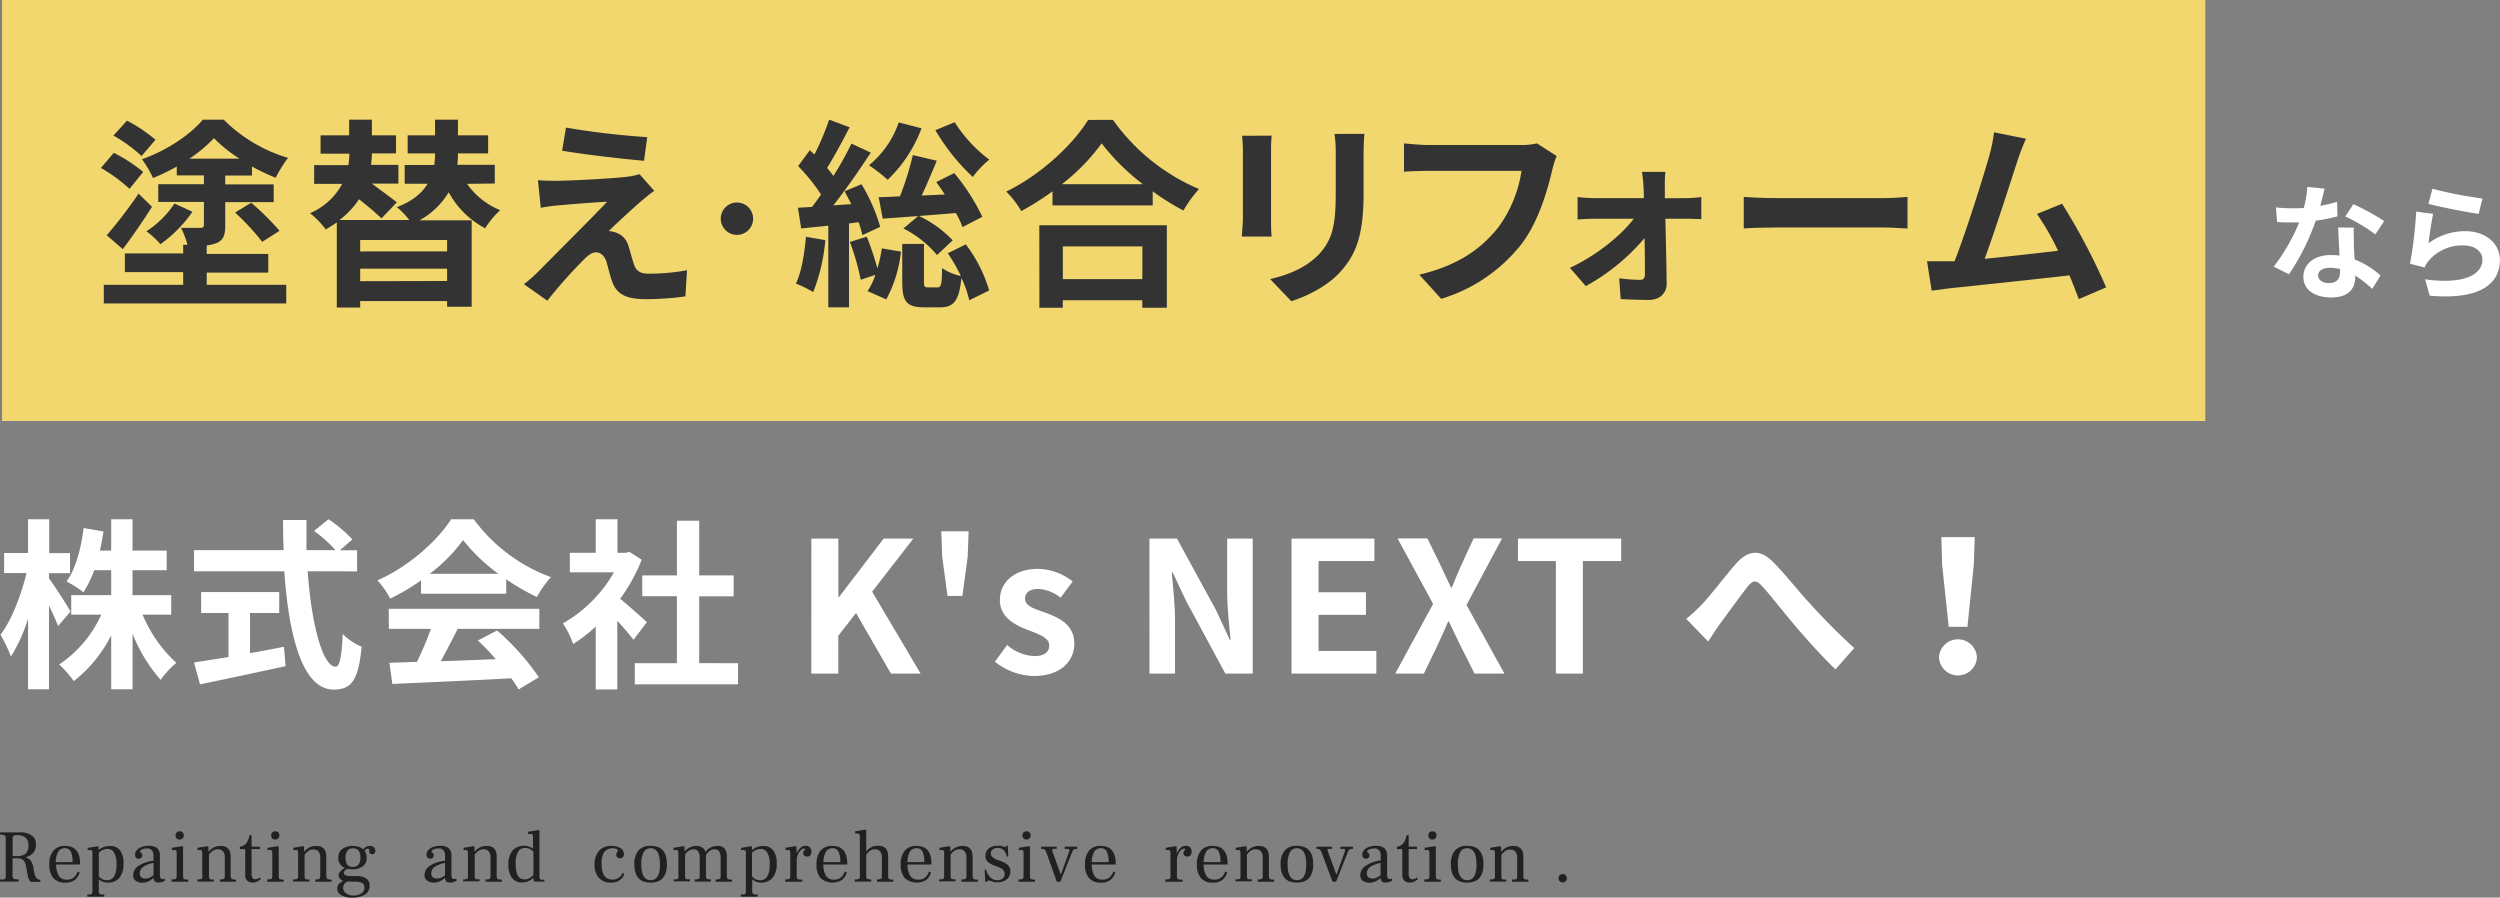 <svg xmlns="http://www.w3.org/2000/svg" width="534.44" height="191.89" viewBox="0 0 534.44 191.89"><rect x="0" y="0" width="534.44" height="191.89" fill="#808080" stroke="none"/><defs><style>.cls-1{fill:#f1d76e;}.cls-2{fill:#333;}.cls-3{fill:#fff;}.cls-4{fill:#212121;}</style></defs><g id="レイヤー_2" data-name="レイヤー 2"><g id="ナビ背景"><rect class="cls-1" x="0.44" width="471" height="90"/><path class="cls-2" d="M27.68,40.37a33.6,33.6,0,0,0-6.1-4.47l2.75-3.23a32.94,32.94,0,0,1,6.28,4.09ZM44.19,60.88h17v4h-39v-4H39.16V58.17H26.69v-4H39.16V52.33h.91a17.93,17.93,0,0,0-1.38-3.62c1.68,0,3.61,0,4.17,0s.73-.18.73-.65V43.17H33.83V39.38h9.76V37.49h-5.8V35.6a40.84,40.84,0,0,1-5.08,2.45,22.88,22.88,0,0,0-2.36-4c5.11-1.8,10.32-5.2,13-8.47h4.47a32.53,32.53,0,0,0,13.76,8.17A26.28,26.28,0,0,0,58.94,38a45.09,45.09,0,0,1-5.07-2.4v1.93H48.15v1.89H58.51v3.79H48.15v5c0,2.07-.39,3.1-1.85,3.75a9.32,9.32,0,0,1-2.11.51v1.81H57.35v4H44.19ZM22.82,50.3a101.57,101.57,0,0,0,6.8-8.9l2.88,2.8c-1.89,3-4.17,6.28-6.24,9.07Zm7.44-16.94a31.3,31.3,0,0,0-6-4.38l2.88-3.19a32.84,32.84,0,0,1,6.1,4.09ZM41.14,45.27A28.35,28.35,0,0,1,34.3,52.2a18.15,18.15,0,0,0-3-2.76,20.69,20.69,0,0,0,6-5.93ZM51.2,33.92a31,31,0,0,1-5.46-4.38,31.15,31.15,0,0,1-5.24,4.38Zm2.5,9.42a56.57,56.57,0,0,1,6.06,6l-3.7,2.36a53.31,53.31,0,0,0-5.8-6.27Z"/><path class="cls-2" d="M99.84,39.3a16.1,16.1,0,0,0,7.09,5.63,18.72,18.72,0,0,0-3.22,3.87,18.93,18.93,0,0,1-7.79-7.7,16.73,16.73,0,0,1-6.23,6h11.14V65.57H95.58V64.36H77v1.38H72V47.55c-.73.52-1.55,1-2.36,1.51a18.36,18.36,0,0,0-3.36-3.49,14,14,0,0,0,6.88-6.27h-6v-4h7.31a16.5,16.5,0,0,0,.22-2.45H68.53V28.93h6.11V25.58H79.5v3.35h5.16V32.8H79.5c0,.82-.09,1.59-.17,2.45h5.84v4H79.5c1.89,1.42,4.08,3,5.33,4l-3.27,3.44a61.65,61.65,0,0,0-4.81-4.09,18.36,18.36,0,0,1-4.18,4.43H87.5a16.29,16.29,0,0,0-2.67-2.75c3.44-1.29,5.46-3.1,6.58-5h-4.9v-4h6.32A14.58,14.58,0,0,0,93,32.93V32.8H87.15V28.93H93V25.58h4.9v3.35h6.45V32.8H97.9V33a19,19,0,0,1-.13,2.23h8v4Zm-4.26,12H77v2.45H95.58Zm0,8.77V57.44H77v2.67Z"/><path class="cls-2" d="M137.07,43c-1.93,1.68-5.93,5.33-6.92,6.41a4.5,4.5,0,0,1,1.59.34,4.14,4.14,0,0,1,2.62,2.88c.39,1.16.78,2.8,1.17,3.87.38,1.34,1.33,2,3,2a44.18,44.18,0,0,0,8.34-.73l-.35,5.59a63,63,0,0,1-8.34.6c-4,0-6.23-.86-7.27-3.65-.47-1.25-.94-3.23-1.24-4.3-.52-1.51-1.42-2.07-2.28-2.07s-1.76.69-2.75,1.72A105.87,105.87,0,0,0,117,64.28L112,60.75a31.31,31.31,0,0,0,3-2.62c2.19-2.24,10.88-10.88,14.79-15-3,.13-8.08.56-10.53.78-1.47.13-2.76.34-3.66.51L115,38.52c1,.09,2.54.13,4.09.13,2,0,11.7-.43,15.22-.9a14,14,0,0,0,2.41-.52l3.14,3.57C138.75,41.58,137.85,42.35,137.07,43Zm1.29-13.63-.68,5c-4.48-.39-12.43-1.29-17.51-2.15l.82-4.94A171.32,171.32,0,0,0,138.36,29.32Z"/><path class="cls-2" d="M157.54,43.29a3.46,3.46,0,1,1-3.46,3.45A3.47,3.47,0,0,1,157.54,43.29Z"/><path class="cls-2" d="M176.43,51.34a39.28,39.28,0,0,1-2.58,11.09,27,27,0,0,0-3.7-1.81c1.21-2.49,1.81-6.36,2.15-10Zm5.07-3.57V65.7h-4.43V48.24l-5.8.6-.69-4.43,3-.17c.65-.82,1.29-1.72,1.94-2.66a39.28,39.28,0,0,0-4.9-6.07l2.49-3.39,1,.9a56.86,56.86,0,0,0,3.14-7.44l4.38,1.63c-1.5,2.93-3.31,6.24-4.81,8.69.47.56.95,1.16,1.33,1.72a69.15,69.15,0,0,0,3.87-6.92l4.13,1.93c-2.36,3.61-5.29,7.83-8,11.27l3.83-.26c-.47-1-1-1.89-1.42-2.75l3.61-1.51a37.88,37.88,0,0,1,4,9.12l-3.82,1.76a25.55,25.55,0,0,0-.78-2.75Zm3.79,2.83a63.14,63.14,0,0,1,2.28,6.8,31.32,31.32,0,0,0,.94-4.3l4.09.69A27.36,27.36,0,0,1,189.46,64l-4-1.77a14.11,14.11,0,0,0,1.68-3.48L184,59.81a50.42,50.42,0,0,0-2.32-8.09ZM197,27.43a29.52,29.52,0,0,1-7.23,11,36.28,36.28,0,0,0-4-3.1,20.36,20.36,0,0,0,6.36-9.16Zm8.77,21.11a23.14,23.14,0,0,0-1.42-3c-5.59.47-11.35.9-15.65,1.2l-.86-4.6c1.33,0,2.88-.08,4.55-.17a65.63,65.63,0,0,0,2.76-8.82l5.11,1.21c-1,2.45-2.15,5.12-3.22,7.44l4.94-.22c-.6-.94-1.24-1.85-1.84-2.66L204,37A44.57,44.57,0,0,1,210,46.35Zm.69,3.7a30.4,30.4,0,0,1,5,9.85l-4.26,2.1a21.32,21.32,0,0,0-1.68-4.77c-.47,5-1.72,6.28-4.56,6.28h-3.39c-3.92,0-4.69-1.38-4.69-5.55v-8h4.64v8c0,1.16.13,1.29.86,1.29h2c.78,0,1-.52,1-4.13A11.38,11.38,0,0,0,205.41,59a37.21,37.21,0,0,0-2.79-4.86Zm-10.11-6.11a23.74,23.74,0,0,1,7.31,5.25l-3.35,3.14a22.71,22.71,0,0,0-7.18-5.68Zm7.74-20a30.11,30.11,0,0,0,7.4,8,20.57,20.57,0,0,0-3.53,3.7,44.15,44.15,0,0,1-8-10Z"/><path class="cls-2" d="M237.92,25.62a43.19,43.19,0,0,0,18.4,14.79A25.66,25.66,0,0,0,253,45a51.85,51.85,0,0,1-6.58-4.09v3H225v-3a60.27,60.27,0,0,1-6.67,4.21,20.54,20.54,0,0,0-3.22-4.17c7.39-3.57,14.28-10.06,17.5-15.31ZM222.18,48.15h27.26V65.78H244.2V64.19h-17v1.59h-5Zm22.15-8.77a47.09,47.09,0,0,1-8.82-8.73A43.72,43.72,0,0,1,227,39.38ZM227.21,52.67v7h17v-7Z"/><path class="cls-2" d="M271.85,29c-.09.95-.13,1.89-.13,3.27V46.82c0,1.08,0,2.75.13,3.74h-6.37c0-.81.22-2.49.22-3.78V32.29a29.14,29.14,0,0,0-.18-3.27Zm19.82-.39c-.09,1.21-.17,2.58-.17,4.3v8.52c0,9.24-1.81,13.2-5,16.72-2.84,3.14-7.31,5.25-10.45,6.24l-4.52-4.73c4.3-1,7.92-2.62,10.54-5.42,2.92-3.22,3.48-6.45,3.48-13.16V32.93a29.21,29.21,0,0,0-.26-4.3Z"/><path class="cls-2" d="M332.78,33.36a17.87,17.87,0,0,0-.95,3c-1,4.22-2.88,10.88-6.45,15.65a34.37,34.37,0,0,1-17.29,11.87l-4.68-5.16c8.51-2,13.37-5.72,16.85-10.06a27.09,27.09,0,0,0,5-12.13h-20c-1.94,0-4,.09-5.12.18V30.65c1.29.13,3.74.35,5.16.35h19.87a14.44,14.44,0,0,0,3.39-.35Z"/><path class="cls-2" d="M360.54,42.36a31.08,31.08,0,0,0,3.16-.24v4.72c-.89,0-2.1-.08-3-.08h-4.68c.11,4.65.23,10,.27,13.93,0,2-1.52,3.43-3.78,3.43-1.87,0-4.29-.08-6.05-.19l-.31-4.45a36.37,36.37,0,0,0,4.49.35c.74,0,1-.43,1-1.21,0-1.91,0-4.76-.08-7.72A44.29,44.29,0,0,1,339,61.16l-3.39-3.9c5.5-2.54,10.92-6.87,13.65-10.5h-8.35c-1.13,0-2.53.08-3.66.16v-4.8a33.74,33.74,0,0,0,3.55.24h10.61c0-.86,0-1.64-.08-2.38,0-.94-.16-2.19-.31-3.24h5A28,28,0,0,0,355.9,40l0,2.38Z"/><path class="cls-2" d="M372.77,42.09c1.54.13,4.68.26,6.92.26h23.09c2,0,3.91-.17,5-.26v6.75c-1,0-3.23-.21-5-.21H379.69c-2.45,0-5.33.08-6.92.21Z"/><path class="cls-2" d="M444.4,63.94c-.56-1.47-1.24-3.23-2-5.08-7,.82-20,2.19-25.45,2.75l-4,.52-1-6.28c1.46,0,3.31,0,4.73,0l1.16,0c2.49-6.37,6.19-18.15,7.44-22.62a33.29,33.29,0,0,0,1-4.95l6.83,1.38a48.47,48.47,0,0,0-1.84,4.77c-1.38,4.22-4.86,15.14-7,20.9,5.24-.52,11.35-1.21,15.69-1.72a52.06,52.06,0,0,0-4.51-7.87l5.37-2.19a132.88,132.88,0,0,1,9.42,17.88Z"/><path class="cls-3" d="M499.69,46.26a37.22,37.22,0,0,1-4.64.92,49.44,49.44,0,0,1-5.72,11.45L486.06,57a40.49,40.49,0,0,0,5.45-9.45c-.45,0-.91,0-1.37,0-1.11,0-2.19,0-3.35-.08l-.24-3.13a35.36,35.36,0,0,0,3.56.19c.78,0,1.59,0,2.4-.09a22.23,22.23,0,0,0,.73-4.48l3.7.38c-.21.87-.54,2.22-.92,3.65a29.33,29.33,0,0,0,3.59-.84Zm3.51,2.41c-.08,1.13,0,2.24,0,3.42,0,.76.08,2.06.17,3.38a17.68,17.68,0,0,1,5.53,3.43l-1.78,2.86a23.55,23.55,0,0,0-3.62-2.84v.25c0,2.48-1.35,4.42-5.16,4.42-3.32,0-5.93-1.48-5.93-4.42,0-2.62,2.18-4.65,5.91-4.65.62,0,1.24.06,1.81.11-.09-2-.22-4.34-.3-6Zm-2.94,8.85a9.53,9.53,0,0,0-2.16-.27c-1.54,0-2.54.65-2.54,1.59s.84,1.68,2.3,1.68c1.81,0,2.4-1.06,2.4-2.49Zm7.53-7.42a35.39,35.39,0,0,0-6.42-3.81l1.72-2.64a47.44,47.44,0,0,1,6.59,3.61Z"/><path class="cls-3" d="M519.16,52A13.09,13.09,0,0,1,527,49.42c4.69,0,7.42,2.89,7.42,6.13,0,4.88-3.86,8.64-15,7.66l-1-3.5c8,1.13,12.26-.84,12.26-4.24,0-1.73-1.65-3-4-3a9.36,9.36,0,0,0-7.36,3.13,5.67,5.67,0,0,0-1,1.57l-3.11-.78a95.45,95.45,0,0,0,1.32-11.15l3.62.48C519.81,47.21,519.35,50.42,519.16,52ZM520,40.35a85.2,85.2,0,0,0,10.69,2.08l-.81,3.29c-2.7-.35-8.67-1.59-10.74-2.13Z"/><path class="cls-3" d="M12.42,133.82c-.43-1.09-1.17-2.77-1.95-4.41v17.94H6V132.22a34.08,34.08,0,0,1-3.67,8.15A28.66,28.66,0,0,0,.1,135.69c2.34-3,4.44-8.5,5.57-13.18H.88v-4.29H6V111h4.52v7.25h4.45v4.29H10.47v1.13c1.13,1.44,4,5.93,4.6,7.06Zm18.06-2.42a29.54,29.54,0,0,0,7.21,10.3,19.55,19.55,0,0,0-3.35,3.63,33.31,33.31,0,0,1-6-9.87v11.89H23.77V135.81a28.73,28.73,0,0,1-8,9.79,23.27,23.27,0,0,0-3.12-3.55,25.35,25.35,0,0,0,9-10.65H15.23v-4.17h8.54v-5.34H20.14a23.06,23.06,0,0,1-2.3,4.72,23.81,23.81,0,0,0-3.62-2.31c2-2.73,3.08-7,3.66-11.42l4.25.74c-.23,1.4-.46,2.77-.78,4.09h2.42V111h4.56v6.71h7.3v4.18h-7.3v5.34H36.6v4.17Z"/><path class="cls-3" d="M65.77,122.12c.82,11.39,3.2,20.4,6,20.4.82,0,1.29-2.07,1.48-7a12.42,12.42,0,0,0,4.06,2.73c-.7,7.37-2.27,9.16-6,9.16-6.67,0-9.59-11.54-10.53-25.27H41.48V117.6H60.63c-.08-2.11-.12-4.29-.12-6.44h5c0,2.15,0,4.33,0,6.44H71.7a27.31,27.31,0,0,0-4.56-4.1L70.22,111a28.74,28.74,0,0,1,5.11,4.32l-2.65,2.31h3.66v4.52ZM53.45,139.63c2.38-.43,4.88-.9,7.25-1.36l.36,4.13c-6.4,1.41-13.27,2.85-18.3,3.9l-1.28-4.68c2-.31,4.56-.7,7.37-1.17v-9.4H43v-4.48H59.69v4.48H53.45Z"/><path class="cls-3" d="M90,124.07a44.76,44.76,0,0,1-6.59,3.9,17.67,17.67,0,0,0-2.73-3.9c6.67-2.92,12.83-8.46,15.76-13.07h4.84a35.66,35.66,0,0,0,16.49,12.37,23.92,23.92,0,0,0-3,4.25,46.32,46.32,0,0,1-6.55-3.78v3.08H90Zm-6.9,6.08H115.3v4.29H97.83c-1.13,2.31-2.42,4.72-3.59,6.91,3.75-.12,7.76-.28,11.74-.43a45.34,45.34,0,0,0-3.82-4l4.1-2.14a52.5,52.5,0,0,1,8.93,10l-4.33,2.61A21.49,21.49,0,0,0,109.3,145c-9.17.51-18.8.9-25.43,1.21l-.62-4.52,5.88-.2a72,72,0,0,0,3-7.06h-9Zm23.44-7.48A38.41,38.41,0,0,1,99,115.45a35.09,35.09,0,0,1-7.14,7.22Z"/><path class="cls-3" d="M135.43,136.78c-.82-1.09-2.15-2.65-3.47-4.09v14.7h-4.61V133.94a32,32,0,0,1-4.83,3.74,18.34,18.34,0,0,0-2.19-4.41,29.26,29.26,0,0,0,10.92-10.92h-9.43v-4.17h5.53V111H132v7.18h1.75l.82-.19,2.61,1.67a37.73,37.73,0,0,1-4.6,8.35c1.87,1.52,4.88,4.21,5.7,5Zm22.35,5v4.52H135.7v-4.52h9V127.46H137.3V123h7.41V111.32h4.76V123h7.37v4.48h-7.37v14.28Z"/><path class="cls-3" d="M173.45,115.14h5.77v12.52h.12l9.56-12.52h6.35l-8.81,11.35L196.81,144h-6.35L183,131.05l-3.79,4.84V144h-5.77Z"/><path class="cls-3" d="M201.42,119l-.2-5.42h5.85l-.2,5.42-1.13,8.39h-3.19Z"/><path class="cls-3" d="M212.69,141.46l2.61-3.58a9.48,9.48,0,0,0,5.85,2.38c2.18,0,3.16-.94,3.16-2.31,0-1.63-2.26-2.37-4.56-3.27-2.77-1.05-6-2.73-6-6.36,0-3.94,3.2-6.71,8.11-6.71a12.25,12.25,0,0,1,7.45,2.69l-2.58,3.48a8.33,8.33,0,0,0-4.71-1.88c-2,0-2.89.86-2.89,2.11,0,1.6,2.14,2.18,4.45,3,2.88,1.09,6.08,2.54,6.08,6.59,0,3.82-3,6.91-8.7,6.91A13.71,13.71,0,0,1,212.69,141.46Z"/><path class="cls-3" d="M245.72,115.14h5.89L260,130.51l2.89,6.24h.19c-.31-3-.74-6.83-.74-10.11v-11.5h5.46V144h-5.85l-8.34-15.44-2.93-6.21h-.19c.27,3.12.7,6.75.7,10.07V144h-5.46Z"/><path class="cls-3" d="M276.1,115.14h17.71v4.8H281.87v6.67H292v4.83H281.87v7.72h12.36V144H276.1Z"/><path class="cls-3" d="M306.36,129.1l-7.6-14h6.39l2.89,5.93c.66,1.36,1.29,2.77,2.14,4.56h.2c.7-1.79,1.29-3.2,1.91-4.56l2.73-5.93h6.08l-7.6,14.23L321.61,144h-6.39L312,137.6c-.74-1.48-1.4-3-2.26-4.75h-.16c-.74,1.75-1.4,3.27-2.11,4.75l-3.08,6.4h-6.12Z"/><path class="cls-3" d="M332.61,119.94H324.5v-4.8h22.07v4.8h-8.19V144h-5.77Z"/><path class="cls-3" d="M363.77,129.26c1.79-1.84,4.8-5.81,7.18-8.58,2.69-3.08,5.22-3.36,8-.63,2.61,2.58,5.69,6.56,8,9a132.42,132.42,0,0,0,9.44,9.48l-4,4.56c-2.77-2.61-6.09-6.32-8.54-9.2s-5.27-6.52-7.1-8.54c-1.37-1.49-2.07-1.29-3.2.11-1.52,1.95-4.29,5.78-5.93,8-.9,1.25-1.75,2.65-2.46,3.67l-4.68-4.84A32,32,0,0,0,363.77,129.26Z"/><path class="cls-3" d="M414.51,140.53a4.06,4.06,0,0,1,8.11,0,4.06,4.06,0,0,1-8.11,0Zm.66-19.89-.15-5.81h7.13l-.19,5.81L420.59,134h-4Z"/><path class="cls-4" d="M0,188A3.22,3.22,0,0,0,.83,188a.46.46,0,0,0,.33-.24,1.64,1.64,0,0,0,.07-.58v-7.82a1.48,1.48,0,0,0-.08-.6.46.46,0,0,0-.33-.24A3.07,3.07,0,0,0,0,178.4v-.46H4.3a4.08,4.08,0,0,1,2.48.66,2.24,2.24,0,0,1,.9,2,2.52,2.52,0,0,1-.62,1.76,3.11,3.11,0,0,1-1.65.91v0a2.21,2.21,0,0,1,1.21.79,3.81,3.81,0,0,1,.56,1.66l.1.59a3.58,3.58,0,0,0,.45,1.32,1,1,0,0,0,.89.43v.46H6.54A2.89,2.89,0,0,1,5.9,187l-.38-2a2,2,0,0,0-.58-1.16,1.91,1.91,0,0,0-1.26-.36h-1v3.6a1.59,1.59,0,0,0,.08.58.46.46,0,0,0,.36.25A4.32,4.32,0,0,0,4,188v.46H0ZM3.71,183a2.54,2.54,0,0,0,1.79-.53,2.19,2.19,0,0,0,.58-1.69,2.23,2.23,0,0,0-.59-1.7,2.63,2.63,0,0,0-1.81-.54,1.47,1.47,0,0,0-.79.14.53.53,0,0,0-.19.45V183Z"/><path class="cls-4" d="M17,184.82H12a4.8,4.8,0,0,0,.54,2.35,1.88,1.88,0,0,0,1.78.87,2.13,2.13,0,0,0,1.47-.48,2.73,2.73,0,0,0,.8-1.24l.45.2a3.39,3.39,0,0,1-1,1.56,3.16,3.16,0,0,1-2.09.6,3.14,3.14,0,0,1-2.56-1,4.28,4.28,0,0,1-.84-2.84,4.52,4.52,0,0,1,.87-3,3.11,3.11,0,0,1,2.54-1q3.17,0,3.17,3.84Zm-1.49-.51a5.14,5.14,0,0,0-.37-2.25,1.31,1.31,0,0,0-1.29-.73,1.55,1.55,0,0,0-1.41.75,4.73,4.73,0,0,0-.53,2.23Z"/><path class="cls-4" d="M25.66,181.78a4.43,4.43,0,0,1,.74,2.8,4.57,4.57,0,0,1-.9,3.1,3.14,3.14,0,0,1-2.48,1,2.82,2.82,0,0,1-1.05-.18,3.25,3.25,0,0,1-.85-.51v2.37a1.54,1.54,0,0,0,.07.57.43.43,0,0,0,.31.23,3.57,3.57,0,0,0,.8.07v.46H18.67v-.46a3.25,3.25,0,0,0,.76-.06.33.33,0,0,0,.27-.22,2,2,0,0,0,.06-.59v-8a.84.84,0,0,0-.1-.51.55.55,0,0,0-.44-.13h-.48v-.46l1.9-.32h.43v.78a4.06,4.06,0,0,1,1-.61,3.55,3.55,0,0,1,1.39-.25A2.57,2.57,0,0,1,25.66,181.78Zm-.75,3a5,5,0,0,0-.48-2.44,1.58,1.58,0,0,0-1.47-.86,2.82,2.82,0,0,0-1.84.8v5.07a2.28,2.28,0,0,0,1.73.82C24.22,188.18,24.91,187.05,24.91,184.79Z"/><path class="cls-4" d="M35.3,188.24a3.26,3.26,0,0,1-.62.31,2.69,2.69,0,0,1-.83.11.88.88,0,0,1-1-1,4.72,4.72,0,0,1-1.15.77,2.83,2.83,0,0,1-1.25.27,2.37,2.37,0,0,1-1.43-.41,1.38,1.38,0,0,1-.55-1.19,2.41,2.41,0,0,1,1.14-2A7.46,7.46,0,0,1,32.82,184V183a2,2,0,0,0-.32-1.22,1.42,1.42,0,0,0-1.13-.4,2.37,2.37,0,0,0-1,.21q-.45.21-.45.42a.33.33,0,0,0,.15.23.91.91,0,0,1,.24.24.6.6,0,0,1,.09.36.72.72,0,0,1-.19.53.69.69,0,0,1-.54.2.78.78,0,0,1-.59-.22.88.88,0,0,1-.21-.62,1.56,1.56,0,0,1,.32-.93,2.36,2.36,0,0,1,1-.71,4.29,4.29,0,0,1,1.62-.27,2.69,2.69,0,0,1,1.79.5,2.16,2.16,0,0,1,.58,1.73v3.79a1.86,1.86,0,0,0,.13.85.47.47,0,0,0,.44.24,1.08,1.08,0,0,0,.45-.12Zm-5.1-.71a1.34,1.34,0,0,0,.93.28,1.92,1.92,0,0,0,.85-.19,4.72,4.72,0,0,0,.84-.51v-2.64a5.91,5.91,0,0,0-2.21.85,1.64,1.64,0,0,0-.73,1.37A1,1,0,0,0,30.2,187.53Z"/><path class="cls-4" d="M36.68,188a3.13,3.13,0,0,0,.75-.07.39.39,0,0,0,.28-.22,1.9,1.9,0,0,0,.06-.58V182.4a1.13,1.13,0,0,0-.09-.55c-.06-.09-.18-.13-.38-.13h-.54v-.48l1.94-.32h.44v6.25a1.94,1.94,0,0,0,.07.59.36.36,0,0,0,.28.22,3.1,3.1,0,0,0,.74.06v.46H36.68Zm1.1-8.78a.83.83,0,0,1-.25-.62.87.87,0,0,1,.25-.64.82.82,0,0,1,.63-.25.84.84,0,0,1,.64.25.91.91,0,0,1,.24.64.83.83,0,0,1-.25.62.85.85,0,0,1-.63.25A.82.82,0,0,1,37.78,179.26Z"/><path class="cls-4" d="M49.42,187.74a.41.41,0,0,0,.29.23,3.13,3.13,0,0,0,.75.07v.46H47V188a3,3,0,0,0,.72-.06.36.36,0,0,0,.27-.22,1.45,1.45,0,0,0,.07-.56v-3.88a2,2,0,0,0-.36-1.24,1.32,1.32,0,0,0-1.13-.48,1.81,1.81,0,0,0-1.06.3,3.68,3.68,0,0,0-.83.84v4.46a1.87,1.87,0,0,0,.06.57A.38.38,0,0,0,45,188a3.56,3.56,0,0,0,.7,0v.46h-3.5V188a3.13,3.13,0,0,0,.75-.07.39.39,0,0,0,.28-.22,2,2,0,0,0,0-.58V182.4a1.13,1.13,0,0,0-.09-.55.44.44,0,0,0-.37-.13h-.54v-.48l1.88-.32h.45v1.18h0a3.66,3.66,0,0,1,1.17-.95,3.09,3.09,0,0,1,1.42-.31c1.44,0,2.16.76,2.16,2.3v4A1.87,1.87,0,0,0,49.42,187.74Z"/><path class="cls-4" d="M52.88,188.29a1.62,1.62,0,0,1-.46-1.29v-5.48H51.26V181c1.11-.11,1.79-.93,2.06-2.46h.46V181h1.78v.51H53.78v5.24a1.67,1.67,0,0,0,.2.93.7.7,0,0,0,.6.28,1.31,1.31,0,0,0,.53-.12,2.92,2.92,0,0,0,.47-.26l.17.38a5.55,5.55,0,0,1-.84.53,2,2,0,0,1-.92.18A1.64,1.64,0,0,1,52.88,188.29Z"/><path class="cls-4" d="M57.12,188a3.13,3.13,0,0,0,.75-.07.39.39,0,0,0,.28-.22,1.9,1.9,0,0,0,.06-.58V182.4a1.13,1.13,0,0,0-.09-.55c-.06-.09-.18-.13-.38-.13H57.2v-.48l1.94-.32h.44v6.25a1.94,1.94,0,0,0,.07.59.36.36,0,0,0,.28.22,3.1,3.1,0,0,0,.74.06v.46H57.12Zm1.1-8.78a.83.83,0,0,1-.25-.62.87.87,0,0,1,.25-.64.82.82,0,0,1,.63-.25.84.84,0,0,1,.64.25.91.91,0,0,1,.24.64.83.83,0,0,1-.25.62.85.85,0,0,1-.63.25A.82.82,0,0,1,58.22,179.26Z"/><path class="cls-4" d="M69.86,187.74a.41.41,0,0,0,.29.23,3.13,3.13,0,0,0,.75.07v.46H67.4V188a3,3,0,0,0,.72-.06.36.36,0,0,0,.27-.22,1.68,1.68,0,0,0,.07-.56v-3.88a2,2,0,0,0-.36-1.24A1.32,1.32,0,0,0,67,181.6a1.81,1.81,0,0,0-1.06.3,3.68,3.68,0,0,0-.83.84v4.46a1.87,1.87,0,0,0,.06.57.38.38,0,0,0,.28.22,3.56,3.56,0,0,0,.7,0v.46h-3.5V188a3.13,3.13,0,0,0,.75-.07.39.39,0,0,0,.28-.22,2.43,2.43,0,0,0,.05-.58V182.4a1.13,1.13,0,0,0-.09-.55.44.44,0,0,0-.37-.13H62.7v-.48l1.88-.32H65v1.18h0a3.66,3.66,0,0,1,1.17-.95,3.09,3.09,0,0,1,1.42-.31c1.44,0,2.16.76,2.16,2.3v4A1.87,1.87,0,0,0,69.86,187.74Z"/><path class="cls-4" d="M79.91,181.12a1,1,0,0,1,.33.74.78.78,0,0,1-.18.54.57.57,0,0,1-.48.21.65.65,0,0,1-.46-.16.48.48,0,0,1-.18-.38.62.62,0,0,1,0-.23.67.67,0,0,0,0-.17.22.22,0,0,0-.1-.18.36.36,0,0,0-.24-.08c-.19,0-.41.17-.65.5a2.41,2.41,0,0,1,.43,1.44,2.13,2.13,0,0,1-.87,1.88,3.72,3.72,0,0,1-2.16.6,5.17,5.17,0,0,1-1.07-.11c-.51.27-.77.57-.77.89a.56.56,0,0,0,.33.48,2.32,2.32,0,0,0,1.11.19h1.16a3.7,3.7,0,0,1,2.2.52,1.76,1.76,0,0,1,.69,1.52,2.1,2.1,0,0,1-1,1.93,5,5,0,0,1-2.67.64A4.9,4.9,0,0,1,73,191.4a1.6,1.6,0,0,1-.9-1.49,1.34,1.34,0,0,1,.32-.92,2.68,2.68,0,0,1,1-.67,1.6,1.6,0,0,1-.75-.48,1.14,1.14,0,0,1-.27-.73,1.25,1.25,0,0,1,.35-.83,3.24,3.24,0,0,1,1-.74,2.18,2.18,0,0,1-1.42-2.18,2.16,2.16,0,0,1,.9-1.9,3.69,3.69,0,0,1,2.16-.62,4.31,4.31,0,0,1,1.26.18,2.82,2.82,0,0,1,1,.55,1.64,1.64,0,0,1,1.34-.73A1.24,1.24,0,0,1,79.91,181.12Zm-5.59,7.33a1.43,1.43,0,0,0-.74.57A1.45,1.45,0,0,0,74,191a2.65,2.65,0,0,0,1.59.44,2.83,2.83,0,0,0,1.68-.46,1.47,1.47,0,0,0,.64-1.29,1,1,0,0,0-.46-.91,3.22,3.22,0,0,0-1.59-.29Zm2.34-3.65a2.5,2.5,0,0,0,.38-1.53,2.37,2.37,0,0,0-.36-1.41,1.39,1.39,0,0,0-1.21-.5,1.43,1.43,0,0,0-1.23.52,2.63,2.63,0,0,0-.37,1.5,2.5,2.5,0,0,0,.35,1.42,1.29,1.29,0,0,0,1.17.52A1.45,1.45,0,0,0,76.66,184.8Z"/><path class="cls-4" d="M97.62,188.24a3.26,3.26,0,0,1-.62.31,2.69,2.69,0,0,1-.83.11,1.16,1.16,0,0,1-.73-.19,1.18,1.18,0,0,1-.3-.83,4.72,4.72,0,0,1-1.15.77,2.83,2.83,0,0,1-1.25.27,2.37,2.37,0,0,1-1.43-.41,1.38,1.38,0,0,1-.55-1.19,2.41,2.41,0,0,1,1.14-2A7.46,7.46,0,0,1,95.14,184V183a2,2,0,0,0-.32-1.22,1.42,1.42,0,0,0-1.13-.4,2.34,2.34,0,0,0-1,.21q-.45.21-.45.42a.33.33,0,0,0,.15.23.91.91,0,0,1,.24.24.6.6,0,0,1,.09.36.72.72,0,0,1-.19.53.69.69,0,0,1-.54.2.78.78,0,0,1-.59-.22.88.88,0,0,1-.21-.62,1.56,1.56,0,0,1,.32-.93,2.36,2.36,0,0,1,1-.71,4.29,4.29,0,0,1,1.62-.27,2.69,2.69,0,0,1,1.79.5,2.16,2.16,0,0,1,.58,1.73v3.79a1.86,1.86,0,0,0,.13.85.47.47,0,0,0,.44.24,1.08,1.08,0,0,0,.45-.12Zm-5.1-.71a1.34,1.34,0,0,0,.93.28,1.92,1.92,0,0,0,.85-.19,4.72,4.72,0,0,0,.84-.51v-2.64a5.91,5.91,0,0,0-2.21.85,1.64,1.64,0,0,0-.73,1.37A1,1,0,0,0,92.52,187.53Z"/><path class="cls-4" d="M106.26,187.74a.41.41,0,0,0,.29.23,3.13,3.13,0,0,0,.75.07v.46h-3.5V188a3,3,0,0,0,.72-.06.36.36,0,0,0,.27-.22,1.68,1.68,0,0,0,.07-.56v-3.88a2,2,0,0,0-.36-1.24,1.32,1.32,0,0,0-1.13-.48,1.81,1.81,0,0,0-1.06.3,3.68,3.68,0,0,0-.83.84v4.46a1.87,1.87,0,0,0,.06.57.38.38,0,0,0,.28.22,3.63,3.63,0,0,0,.7,0v.46H99V188a3.13,3.13,0,0,0,.75-.07.39.39,0,0,0,.28-.22,2.43,2.43,0,0,0,0-.58V182.4a1.13,1.13,0,0,0-.09-.55.44.44,0,0,0-.37-.13H99.1v-.48l1.88-.32h.45v1.18h0a3.66,3.66,0,0,1,1.17-.95,3.09,3.09,0,0,1,1.42-.31c1.44,0,2.16.76,2.16,2.3v4A1.87,1.87,0,0,0,106.26,187.74Z"/><path class="cls-4" d="M116.38,188v.46h-2.24l-.11-.77a5,5,0,0,1-1.09.69,3.14,3.14,0,0,1-1.36.27,2.55,2.55,0,0,1-2.15-1,4.67,4.67,0,0,1-.74-2.84,4.48,4.48,0,0,1,.89-3,3.2,3.2,0,0,1,2.5-1,3,3,0,0,1,1.86.62v-.06h0V179a1.2,1.2,0,0,0-.09-.57.43.43,0,0,0-.39-.15h-.57v-.46l2-.35h.43v9.85a1,1,0,0,0,.13.6.64.64,0,0,0,.51.16Zm-4.24,0a1.86,1.86,0,0,0,1-.24,4.81,4.81,0,0,0,.89-.67v-5a2.32,2.32,0,0,0-1.72-.82,1.73,1.73,0,0,0-1.55.8,4.93,4.93,0,0,0-.52,2.56Q110.19,188,112.14,188Z"/><path class="cls-4" d="M128,187.64a4.13,4.13,0,0,1-.9-2.82,4.42,4.42,0,0,1,.91-2.89,3.28,3.28,0,0,1,2.69-1.09,3.65,3.65,0,0,1,1.93.46,1.44,1.44,0,0,1,.75,1.28,1,1,0,0,1-.21.66.76.76,0,0,1-.61.24.82.82,0,0,1-.61-.22.77.77,0,0,1-.21-.57.76.76,0,0,1,.06-.32,1.5,1.5,0,0,1,.17-.28.5.5,0,0,0,.11-.26c0-.14-.11-.26-.33-.35a2.32,2.32,0,0,0-2.53.6,4.13,4.13,0,0,0-.61,2.56c0,2.27.77,3.4,2.3,3.4a2.23,2.23,0,0,0,2.18-1.43l.38.23a2.83,2.83,0,0,1-.88,1.24,2.94,2.94,0,0,1-2,.6A3.24,3.24,0,0,1,128,187.64Z"/><path class="cls-4" d="M135.61,184.76a4.43,4.43,0,0,1,.86-2.94,3.28,3.28,0,0,1,2.63-1q3.47,0,3.47,3.92c0,2.62-1.16,3.94-3.49,3.94S135.61,187.37,135.61,184.76Zm5.47.06c0-2.33-.67-3.49-2-3.49a1.61,1.61,0,0,0-1.49.87,5.33,5.33,0,0,0-.49,2.56c0,2.27.66,3.4,2,3.4S141.08,187.05,141.08,184.82Z"/><path class="cls-4" d="M155.45,187.75a.37.37,0,0,0,.29.23,3.26,3.26,0,0,0,.75.06v.46H153V188a2.85,2.85,0,0,0,.72-.06.4.4,0,0,0,.28-.22,1.75,1.75,0,0,0,.06-.56v-3.88a2.18,2.18,0,0,0-.32-1.25,1.17,1.17,0,0,0-1-.47,1.65,1.65,0,0,0-1,.32,3.52,3.52,0,0,0-.82.85v4.4a1.54,1.54,0,0,0,.07.57.37.37,0,0,0,.28.23,2.8,2.8,0,0,0,.71.07v.46h-3.46V188a3,3,0,0,0,.72-.06.36.36,0,0,0,.27-.22,1.45,1.45,0,0,0,.07-.56v-3.88a2.18,2.18,0,0,0-.32-1.25,1.17,1.17,0,0,0-1-.47,2.26,2.26,0,0,0-1.81,1.12v4.48a1.87,1.87,0,0,0,.06.57.38.38,0,0,0,.28.22,3.56,3.56,0,0,0,.7,0v.46h-3.5V188a3.13,3.13,0,0,0,.75-.07.39.39,0,0,0,.28-.22,2,2,0,0,0,0-.58V182.4a1.13,1.13,0,0,0-.09-.55.44.44,0,0,0-.37-.13H144v-.48l1.88-.32h.45v1.15h0a3.23,3.23,0,0,1,2.53-1.23,2.14,2.14,0,0,1,1.29.35,1.67,1.67,0,0,1,.66.94,3.08,3.08,0,0,1,2.56-1.29,1.94,1.94,0,0,1,1.52.56,2.6,2.6,0,0,1,.49,1.74v4A1.92,1.92,0,0,0,155.45,187.75Z"/><path class="cls-4" d="M165.3,181.78a4.5,4.5,0,0,1,.74,2.8,4.57,4.57,0,0,1-.9,3.1,3.14,3.14,0,0,1-2.48,1,2.82,2.82,0,0,1-1-.18,3.25,3.25,0,0,1-.85-.51v2.37a1.54,1.54,0,0,0,.07.57.43.43,0,0,0,.31.23,3.57,3.57,0,0,0,.8.07v.46h-3.63v-.46a3.25,3.25,0,0,0,.76-.06.33.33,0,0,0,.27-.22,2,2,0,0,0,.06-.59v-8a.84.84,0,0,0-.1-.51.55.55,0,0,0-.44-.13h-.48v-.46l1.9-.32h.43v.78a4.06,4.06,0,0,1,1-.61,3.55,3.55,0,0,1,1.39-.25A2.57,2.57,0,0,1,165.3,181.78Zm-.75,3a5,5,0,0,0-.48-2.44,1.58,1.58,0,0,0-1.47-.86,2.82,2.82,0,0,0-1.84.8v5.07a2.28,2.28,0,0,0,1.73.82C163.86,188.18,164.55,187.05,164.55,184.79Z"/><path class="cls-4" d="M173.14,181.16a1.29,1.29,0,0,1,.32.92,1.19,1.19,0,0,1-.23.76.85.85,0,0,1-.69.27.84.84,0,0,1-.61-.21.7.7,0,0,1-.22-.54.61.61,0,0,1,.07-.32,1.07,1.07,0,0,1,.19-.28.44.44,0,0,0,.13-.22c0-.1-.07-.14-.21-.14a1,1,0,0,0-.65.3,2.64,2.64,0,0,0-.6.82,3.34,3.34,0,0,0-.32,1.13v3.52a1.67,1.67,0,0,0,.07.59.42.42,0,0,0,.31.22,3.88,3.88,0,0,0,.82.06v.46h-3.66V188a3.13,3.13,0,0,0,.75-.07.39.39,0,0,0,.28-.22,2.43,2.43,0,0,0,.05-.58V182.4a1.13,1.13,0,0,0-.09-.55.44.44,0,0,0-.37-.13h-.54v-.48l1.88-.32h.45v1.5h0a4.71,4.71,0,0,1,.8-1.14,1.55,1.55,0,0,1,1.17-.46A1.11,1.11,0,0,1,173.14,181.16Z"/><path class="cls-4" d="M181.12,184.82H176a4.8,4.8,0,0,0,.54,2.35,1.88,1.88,0,0,0,1.78.87,2.13,2.13,0,0,0,1.47-.48,2.73,2.73,0,0,0,.8-1.24l.45.2a3.39,3.39,0,0,1-1,1.56,3.85,3.85,0,0,1-4.65-.4,4.28,4.28,0,0,1-.84-2.84,4.52,4.52,0,0,1,.87-3,3.11,3.11,0,0,1,2.54-1q3.17,0,3.17,3.84Zm-1.49-.51a5.14,5.14,0,0,0-.37-2.25,1.31,1.31,0,0,0-1.29-.73,1.55,1.55,0,0,0-1.41.75,4.73,4.73,0,0,0-.53,2.23Z"/><path class="cls-4" d="M189.94,187.74a.39.39,0,0,0,.28.23,3.16,3.16,0,0,0,.76.07v.46h-3.51V188a2.8,2.8,0,0,0,.71-.07.39.39,0,0,0,.28-.22,1.45,1.45,0,0,0,.07-.55v-3.88a2,2,0,0,0-.36-1.24,1.34,1.34,0,0,0-1.15-.48,1.85,1.85,0,0,0-1,.31,2.85,2.85,0,0,0-.84.88v4.41a1.76,1.76,0,0,0,.06.55.41.41,0,0,0,.28.22,2.8,2.8,0,0,0,.71.07v.46h-3.5V188a3.13,3.13,0,0,0,.75-.07.39.39,0,0,0,.28-.22,1.9,1.9,0,0,0,.06-.58v-8.25a1.12,1.12,0,0,0-.1-.56.43.43,0,0,0-.37-.13h-.54v-.48l1.92-.32h.45V182h0a3.6,3.6,0,0,1,1.12-.91,3.17,3.17,0,0,1,1.41-.29c1.44,0,2.16.76,2.16,2.3v4A1.54,1.54,0,0,0,189.94,187.74Z"/><path class="cls-4" d="M199.08,184.82H194a4.8,4.8,0,0,0,.54,2.35,1.88,1.88,0,0,0,1.78.87,2.13,2.13,0,0,0,1.47-.48,2.73,2.73,0,0,0,.8-1.24l.45.2a3.39,3.39,0,0,1-1,1.56,3.85,3.85,0,0,1-4.65-.4,4.28,4.28,0,0,1-.84-2.84,4.52,4.52,0,0,1,.87-3,3.11,3.11,0,0,1,2.54-1q3.17,0,3.17,3.84Zm-1.49-.51a5.14,5.14,0,0,0-.37-2.25,1.31,1.31,0,0,0-1.29-.73,1.55,1.55,0,0,0-1.41.75,4.61,4.61,0,0,0-.53,2.23Z"/><path class="cls-4" d="M208,187.74a.41.41,0,0,0,.29.23,3.16,3.16,0,0,0,.76.07v.46h-3.51V188a3,3,0,0,0,.72-.06.36.36,0,0,0,.27-.22,1.68,1.68,0,0,0,.07-.56v-3.88a2,2,0,0,0-.36-1.24,1.32,1.32,0,0,0-1.13-.48,1.81,1.81,0,0,0-1.06.3,3.68,3.68,0,0,0-.83.84v4.46a1.87,1.87,0,0,0,.06.57.38.38,0,0,0,.28.22,3.63,3.63,0,0,0,.7,0v.46h-3.5V188a3.13,3.13,0,0,0,.75-.07.39.39,0,0,0,.28-.22,2,2,0,0,0,.05-.58V182.4a1.13,1.13,0,0,0-.09-.55.44.44,0,0,0-.37-.13h-.54v-.48l1.89-.32h.44v1.18h0a3.66,3.66,0,0,1,1.17-.95,3.09,3.09,0,0,1,1.42-.31c1.44,0,2.16.76,2.16,2.3v4A1.87,1.87,0,0,0,208,187.74Z"/><path class="cls-4" d="M212.55,188.6q-.31-.09-.63-.21a1.66,1.66,0,0,0-.56-.15.37.37,0,0,0-.25.08.65.65,0,0,0-.17.23h-.3l-.16-2.64h.32a3.43,3.43,0,0,0,.93,1.69,2.16,2.16,0,0,0,1.49.56,1.72,1.72,0,0,0,1.12-.34,1.16,1.16,0,0,0,.43-1,1.13,1.13,0,0,0-.24-.74,1.65,1.65,0,0,0-.58-.47,8.76,8.76,0,0,0-1-.44l-.4-.14a4.67,4.67,0,0,1-1.43-.84,1.58,1.58,0,0,1-.46-1.21,2,2,0,0,1,.71-1.59,2.89,2.89,0,0,1,1.88-.58,3.62,3.62,0,0,1,.63,0c.16,0,.34.08.54.15a2.09,2.09,0,0,0,.42.09.28.28,0,0,0,.22-.07.77.77,0,0,0,.09-.13.2.2,0,0,0,0-.08h.29l.11,2.35h-.32q-.42-1.86-1.92-1.86a1.8,1.8,0,0,0-1.08.32,1,1,0,0,0-.42.83,1.08,1.08,0,0,0,.41.86,3.2,3.2,0,0,0,1,.55l.44.15a5.18,5.18,0,0,1,1.76.92,1.8,1.8,0,0,1,.57,1.4,2.11,2.11,0,0,1-.75,1.68,2.92,2.92,0,0,1-1.94.64A3.28,3.28,0,0,1,212.55,188.6Z"/><path class="cls-4" d="M217.72,188a3.13,3.13,0,0,0,.75-.07.37.37,0,0,0,.28-.22,1.9,1.9,0,0,0,.06-.58V182.4a1.13,1.13,0,0,0-.09-.55c-.06-.09-.18-.13-.38-.13h-.54v-.48l1.94-.32h.44v6.25a1.94,1.94,0,0,0,.07.59.36.36,0,0,0,.28.22,3.1,3.1,0,0,0,.74.06v.46h-3.55Zm1.1-8.78a.83.83,0,0,1-.25-.62.87.87,0,0,1,.25-.64.93.93,0,0,1,1.27,0,.91.91,0,0,1,.24.64.89.89,0,0,1-1.51.62Z"/><path class="cls-4" d="M223.65,182.13a1.21,1.21,0,0,0-.36-.53,1.48,1.48,0,0,0-.71-.12V181h3.32v.47h-.64q-.3,0-.3.27a.68.68,0,0,0,0,.22l1.82,5h0l1.81-5a1,1,0,0,0,0-.2c0-.19-.09-.28-.27-.28h-.71V181h2.69v.47a1.41,1.41,0,0,0-.72.13,1.16,1.16,0,0,0-.37.52l-2.52,6.37h-.77Z"/><path class="cls-4" d="M238.48,184.82h-5.09a4.8,4.8,0,0,0,.54,2.35,1.88,1.88,0,0,0,1.78.87,2.13,2.13,0,0,0,1.47-.48,2.83,2.83,0,0,0,.81-1.24l.44.2a3.39,3.39,0,0,1-1,1.56,3.16,3.16,0,0,1-2.09.6,3.12,3.12,0,0,1-2.55-1,4.22,4.22,0,0,1-.84-2.84,4.52,4.52,0,0,1,.86-3,3.11,3.11,0,0,1,2.54-1q3.16,0,3.17,3.84Zm-1.49-.51a5.14,5.14,0,0,0-.37-2.25,1.31,1.31,0,0,0-1.29-.73,1.55,1.55,0,0,0-1.41.75,4.61,4.61,0,0,0-.53,2.23Z"/><path class="cls-4" d="M254.42,181.16a1.29,1.29,0,0,1,.32.92,1.19,1.19,0,0,1-.23.76.85.85,0,0,1-.69.27.84.84,0,0,1-.61-.21.7.7,0,0,1-.22-.54.61.61,0,0,1,.07-.32,1.07,1.07,0,0,1,.19-.28.44.44,0,0,0,.13-.22c0-.1-.07-.14-.21-.14a1,1,0,0,0-.65.3,2.64,2.64,0,0,0-.6.82,3.34,3.34,0,0,0-.32,1.13v3.52a1.67,1.67,0,0,0,.07.59.42.42,0,0,0,.31.22,3.88,3.88,0,0,0,.82.06v.46h-3.66V188a3.13,3.13,0,0,0,.75-.07.39.39,0,0,0,.28-.22,2,2,0,0,0,.05-.58V182.4a1.13,1.13,0,0,0-.09-.55.44.44,0,0,0-.37-.13h-.54v-.48l1.88-.32h.45v1.5h0a4.71,4.71,0,0,1,.8-1.14,1.55,1.55,0,0,1,1.17-.46A1.11,1.11,0,0,1,254.42,181.16Z"/><path class="cls-4" d="M262.4,184.82h-5.09a4.8,4.8,0,0,0,.54,2.35,1.88,1.88,0,0,0,1.78.87,2.13,2.13,0,0,0,1.47-.48,2.83,2.83,0,0,0,.81-1.24l.44.2a3.39,3.39,0,0,1-1,1.56,3.16,3.16,0,0,1-2.09.6,3.12,3.12,0,0,1-2.55-1,4.22,4.22,0,0,1-.84-2.84,4.52,4.52,0,0,1,.86-3,3.11,3.11,0,0,1,2.54-1q3.16,0,3.17,3.84Zm-1.49-.51a5.14,5.14,0,0,0-.37-2.25,1.31,1.31,0,0,0-1.29-.73,1.55,1.55,0,0,0-1.41.75,4.61,4.61,0,0,0-.53,2.23Z"/><path class="cls-4" d="M271.34,187.74a.41.41,0,0,0,.29.23,3.13,3.13,0,0,0,.75.07v.46h-3.5V188a3,3,0,0,0,.72-.06.36.36,0,0,0,.27-.22,1.45,1.45,0,0,0,.07-.56v-3.88a2,2,0,0,0-.36-1.24,1.32,1.32,0,0,0-1.13-.48,1.81,1.81,0,0,0-1.06.3,3.68,3.68,0,0,0-.83.84v4.46a1.87,1.87,0,0,0,.06.57.38.38,0,0,0,.28.22,3.56,3.56,0,0,0,.7,0v.46h-3.5V188a3.13,3.13,0,0,0,.75-.07.39.39,0,0,0,.28-.22,2,2,0,0,0,.05-.58V182.4a1.13,1.13,0,0,0-.09-.55.44.44,0,0,0-.37-.13h-.54v-.48l1.88-.32h.45v1.18h0a3.66,3.66,0,0,1,1.17-.95,3.09,3.09,0,0,1,1.42-.31c1.44,0,2.16.76,2.16,2.3v4A1.87,1.87,0,0,0,271.34,187.74Z"/><path class="cls-4" d="M273.77,184.76a4.43,4.43,0,0,1,.86-2.94,3.28,3.28,0,0,1,2.63-1q3.47,0,3.47,3.92c0,2.62-1.16,3.94-3.49,3.94S273.77,187.37,273.77,184.76Zm5.47.06c0-2.33-.67-3.49-2-3.49a1.61,1.61,0,0,0-1.49.87,5.33,5.33,0,0,0-.49,2.56c0,2.27.66,3.4,2,3.4S279.24,187.05,279.24,184.82Z"/><path class="cls-4" d="M282.49,182.13a1.21,1.21,0,0,0-.36-.53,1.48,1.48,0,0,0-.71-.12V181h3.32v.47h-.64q-.3,0-.3.27a.68.68,0,0,0,.05.22l1.82,5h.05l1.81-5a1,1,0,0,0,0-.2c0-.19-.09-.28-.27-.28h-.71V181h2.69v.47a1.41,1.41,0,0,0-.72.13,1.16,1.16,0,0,0-.37.52l-2.52,6.37h-.77Z"/><path class="cls-4" d="M297.62,188.24a3.26,3.26,0,0,1-.62.31,2.69,2.69,0,0,1-.83.11.88.88,0,0,1-1-1,4.72,4.72,0,0,1-1.15.77,2.82,2.82,0,0,1-1.24.27,2.39,2.39,0,0,1-1.44-.41,1.38,1.38,0,0,1-.55-1.19,2.41,2.41,0,0,1,1.14-2,7.46,7.46,0,0,1,3.24-1.16V183a2,2,0,0,0-.32-1.22,1.42,1.42,0,0,0-1.13-.4,2.37,2.37,0,0,0-1,.21q-.45.21-.45.42a.33.33,0,0,0,.15.23.91.91,0,0,1,.24.24.6.6,0,0,1,.09.36.72.72,0,0,1-.19.53.69.69,0,0,1-.54.2.78.78,0,0,1-.59-.22.88.88,0,0,1-.21-.62,1.56,1.56,0,0,1,.32-.93,2.36,2.36,0,0,1,1-.71,4.29,4.29,0,0,1,1.62-.27,2.69,2.69,0,0,1,1.79.5,2.16,2.16,0,0,1,.58,1.73v3.79a1.86,1.86,0,0,0,.13.85.48.48,0,0,0,.44.24,1.08,1.08,0,0,0,.45-.12Zm-5.1-.71a1.34,1.34,0,0,0,.93.28,1.92,1.92,0,0,0,.85-.19,4.72,4.72,0,0,0,.84-.51v-2.64a5.91,5.91,0,0,0-2.21.85,1.64,1.64,0,0,0-.73,1.37A1,1,0,0,0,292.52,187.53Z"/><path class="cls-4" d="M300.24,188.29a1.62,1.62,0,0,1-.46-1.29v-5.48h-1.16V181c1.11-.11,1.79-.93,2.06-2.46h.46V181h1.78v.51h-1.78v5.24a1.67,1.67,0,0,0,.2.93.7.7,0,0,0,.6.28,1.31,1.31,0,0,0,.53-.12,2.92,2.92,0,0,0,.47-.26l.17.38a5.55,5.55,0,0,1-.84.53,2,2,0,0,1-.92.18A1.65,1.65,0,0,1,300.24,188.29Z"/><path class="cls-4" d="M304.48,188a3.13,3.13,0,0,0,.75-.07.37.37,0,0,0,.28-.22,1.9,1.9,0,0,0,.06-.58V182.4a1.13,1.13,0,0,0-.09-.55c-.06-.09-.18-.13-.38-.13h-.54v-.48l1.94-.32h.44v6.25a1.94,1.94,0,0,0,.07.59.36.36,0,0,0,.28.22,3.1,3.1,0,0,0,.74.06v.46h-3.55Zm1.1-8.78a.83.83,0,0,1-.25-.62.87.87,0,0,1,.25-.64.93.93,0,0,1,1.27,0,.91.91,0,0,1,.24.64.87.87,0,0,1-.25.62.85.85,0,0,1-.63.25A.82.82,0,0,1,305.58,179.26Z"/><path class="cls-4" d="M310.17,184.76a4.43,4.43,0,0,1,.86-2.94,3.28,3.28,0,0,1,2.63-1q3.46,0,3.47,3.92c0,2.62-1.16,3.94-3.49,3.94S310.17,187.37,310.17,184.76Zm5.47.06c0-2.33-.67-3.49-2-3.49a1.61,1.61,0,0,0-1.49.87,5.33,5.33,0,0,0-.49,2.56c0,2.27.66,3.4,2,3.4S315.64,187.05,315.64,184.82Z"/><path class="cls-4" d="M325.7,187.74a.41.41,0,0,0,.29.23,3.16,3.16,0,0,0,.76.07v.46h-3.51V188A3,3,0,0,0,324,188a.36.36,0,0,0,.27-.22,1.68,1.68,0,0,0,.07-.56v-3.88a2,2,0,0,0-.36-1.24,1.32,1.32,0,0,0-1.13-.48,1.81,1.81,0,0,0-1.06.3,3.68,3.68,0,0,0-.83.84v4.46a1.87,1.87,0,0,0,.06.57.38.38,0,0,0,.28.22,3.63,3.63,0,0,0,.7,0v.46h-3.5V188a3.13,3.13,0,0,0,.75-.07.39.39,0,0,0,.28-.22,2,2,0,0,0,.05-.58V182.4a1.13,1.13,0,0,0-.09-.55.44.44,0,0,0-.37-.13h-.54v-.48l1.88-.32h.45v1.18h0a3.66,3.66,0,0,1,1.17-.95,3.09,3.09,0,0,1,1.42-.31c1.44,0,2.16.76,2.16,2.3v4A1.87,1.87,0,0,0,325.7,187.74Z"/><path class="cls-4" d="M333.43,188.38a.89.89,0,0,1-.26-.63.9.9,0,0,1,.89-.9.87.87,0,0,1,.64.27.86.86,0,0,1,.26.63.89.89,0,0,1-.26.63.91.91,0,0,1-1.27,0Z"/></g></g></svg>